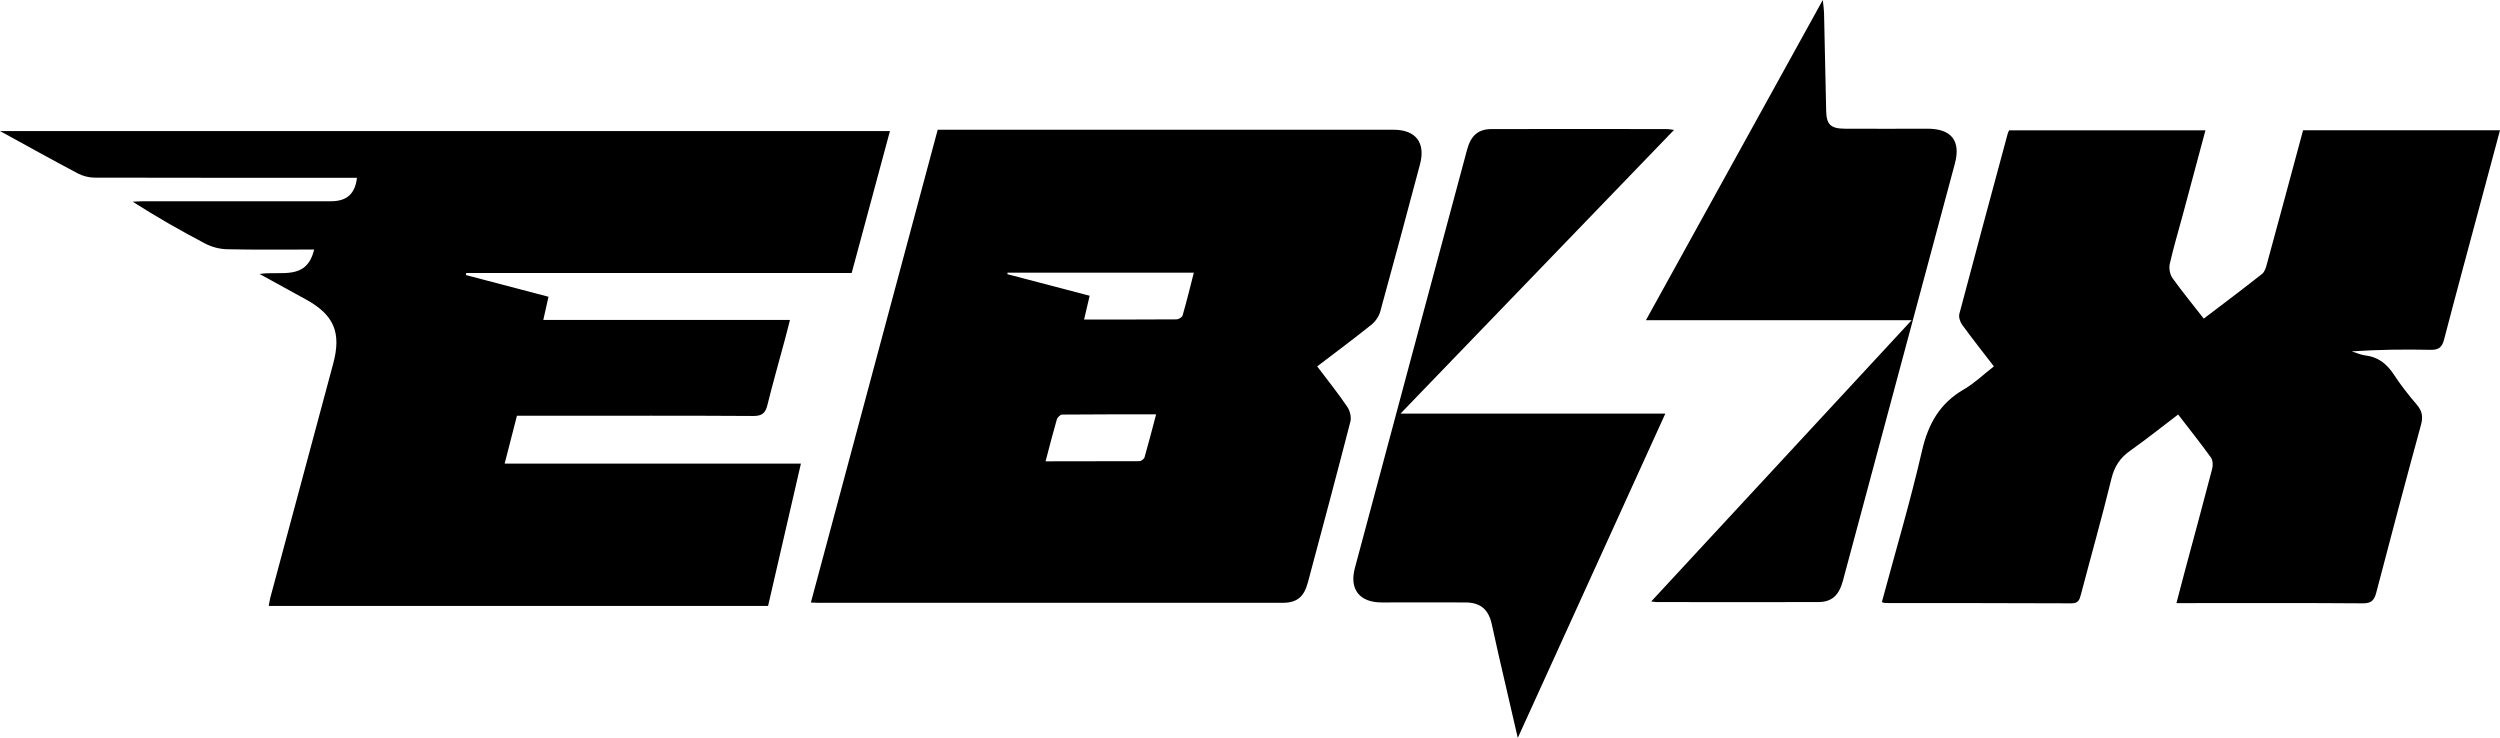<svg viewBox="0 0 339.74 100.27" xmlns="http://www.w3.org/2000/svg" data-name="Layer 2" id="uuid-cf27a916-1107-4d54-8a96-32e2a20eed8d">
  <g data-name="Layer 1" id="uuid-a7f3f6e1-ead8-481a-a7cb-29cb2c3164e3">
    <g>
      <path stroke-width="0" d="m35.29,37.23c2.96-.45,6.37.96,7.4-3.32-4.08,0-7.96.05-11.83-.04-1-.02-2.08-.3-2.96-.76-3.34-1.75-6.61-3.62-9.87-5.7.49-.02.98-.06,1.47-.06,8.48,0,16.97,0,25.45,0,2.18,0,3.3-.99,3.56-3.19h-1.72c-11.31,0-22.62.01-33.93-.02-.77,0-1.62-.22-2.3-.58-3.42-1.81-6.8-3.69-10.56-5.75h120.94c-1.74,6.46-3.46,12.84-5.2,19.29h-52.38c-.02.09-.04.19-.05.28,3.69.97,7.39,1.94,11.23,2.95-.23,1.03-.45,1.99-.71,3.15h33.52c-.28,1.09-.49,1.96-.73,2.83-.78,2.91-1.61,5.8-2.33,8.72-.27,1.12-.74,1.51-1.94,1.5-9.2-.06-18.4-.03-27.61-.03-1.48,0-2.96,0-4.49,0-.56,2.19-1.09,4.26-1.67,6.5h40.26c-1.51,6.54-2.98,12.9-4.46,19.34H36.52c.08-.4.12-.75.21-1.1,2.85-10.61,5.69-21.22,8.55-31.82,1.13-4.19.13-6.61-3.66-8.7-2-1.1-4-2.2-6.33-3.48Z"></path>
      <path stroke-width="0" d="m110.19,81.9c5.76-21.48,11.48-42.82,17.24-64.27h1.58c20.12,0,40.24,0,60.37,0,3,0,4.37,1.75,3.6,4.67-1.78,6.69-3.57,13.37-5.41,20.04-.18.67-.67,1.37-1.22,1.8-2.38,1.91-4.83,3.73-7.35,5.65,1.43,1.89,2.83,3.64,4.08,5.48.37.54.59,1.42.43,2.03-1.88,7.3-3.83,14.59-5.78,21.87-.53,1.97-1.49,2.75-3.46,2.75-21.03,0-42.07,0-63.1,0-.24,0-.47-.02-.97-.04Zm37.14-38.48c4.32,0,8.43.01,12.54-.02.29,0,.77-.28.84-.53.55-1.9,1.02-3.83,1.53-5.82h-25.31c-.01.07-.02.14-.04.21,3.71.97,7.42,1.94,11.19,2.93-.25,1.09-.48,2.05-.76,3.24Zm-5.24,19.27c4.35,0,8.55,0,12.76-.02.24,0,.62-.3.69-.53.54-1.87,1.02-3.76,1.57-5.83-4.37,0-8.57-.01-12.78.03-.25,0-.64.4-.72.69-.53,1.83-1,3.67-1.52,5.66Z"></path>
      <path stroke-width="0" d="m255.74,81.81c1.85-6.88,3.87-13.66,5.45-20.54.84-3.66,2.41-6.46,5.7-8.36,1.43-.83,2.65-2.01,4.07-3.12-1.48-1.93-2.93-3.76-4.3-5.64-.29-.4-.51-1.06-.39-1.5,2.16-8.17,4.37-16.33,6.57-24.49.04-.14.11-.26.19-.45h26.68c-1.03,3.84-2.04,7.61-3.05,11.38-.61,2.26-1.28,4.5-1.8,6.78-.13.59.02,1.43.37,1.92,1.33,1.86,2.79,3.63,4.25,5.51,2.71-2.06,5.35-4.04,7.93-6.08.36-.28.53-.88.66-1.37,1.65-6.03,3.27-12.07,4.91-18.15h26.76c-.91,3.41-1.8,6.72-2.69,10.03-1.64,6.13-3.31,12.26-4.91,18.41-.27,1.04-.72,1.43-1.85,1.4-3.54-.08-7.09-.03-10.7.21.61.19,1.21.47,1.83.55,1.76.2,2.93,1.14,3.88,2.58.94,1.44,2.01,2.8,3.13,4.11.72.85.88,1.62.58,2.72-2.08,7.6-4.1,15.22-6.09,22.84-.27,1.02-.66,1.45-1.81,1.44-7.96-.06-15.91-.03-23.87-.03h-1.47c.42-1.61.8-3.07,1.19-4.53,1.23-4.57,2.47-9.13,3.66-13.7.13-.48.1-1.19-.17-1.56-1.39-1.94-2.89-3.81-4.45-5.84-2.2,1.67-4.32,3.37-6.53,4.93-1.36.96-2.12,2.12-2.53,3.77-1.29,5.29-2.78,10.53-4.16,15.79-.19.72-.36,1.17-1.27,1.17-8.44-.04-16.87-.03-25.31-.04-.09,0-.18-.04-.46-.12Z"></path>
      <path stroke-width="0" d="m227.52,17.63c-12.45,12.91-24.69,25.61-37.2,38.58h35.99c-6.72,14.77-13.31,29.25-20.05,44.07-.93-4.04-1.78-7.71-2.63-11.38-.31-1.35-.61-2.7-.9-4.06-.45-2.03-1.53-2.96-3.6-2.97-3.79-.02-7.57,0-11.36,0-3.01,0-4.42-1.77-3.65-4.67,5.07-18.96,10.16-37.91,15.25-56.86.52-1.93,1.52-2.79,3.3-2.8,7.96-.02,15.91-.01,23.87,0,.23,0,.46.05.97.12Z"></path>
      <path stroke-width="0" d="m223.66,43.54c8.06-14.6,15.95-28.88,24.05-43.54.09.85.16,1.29.17,1.73.1,4.44.2,8.89.29,13.33.04,1.85.59,2.42,2.55,2.43,3.74.03,7.48,0,11.21,0,3.26,0,4.56,1.64,3.73,4.74-5.07,18.91-10.14,37.81-15.22,56.71-.54,1.99-1.52,2.88-3.39,2.88-7.28.02-14.57,0-21.85,0-.17,0-.34-.03-.81-.08,11.85-12.81,23.54-25.42,35.4-38.23h-36.13Z"></path>
    </g>
  </g>
</svg>